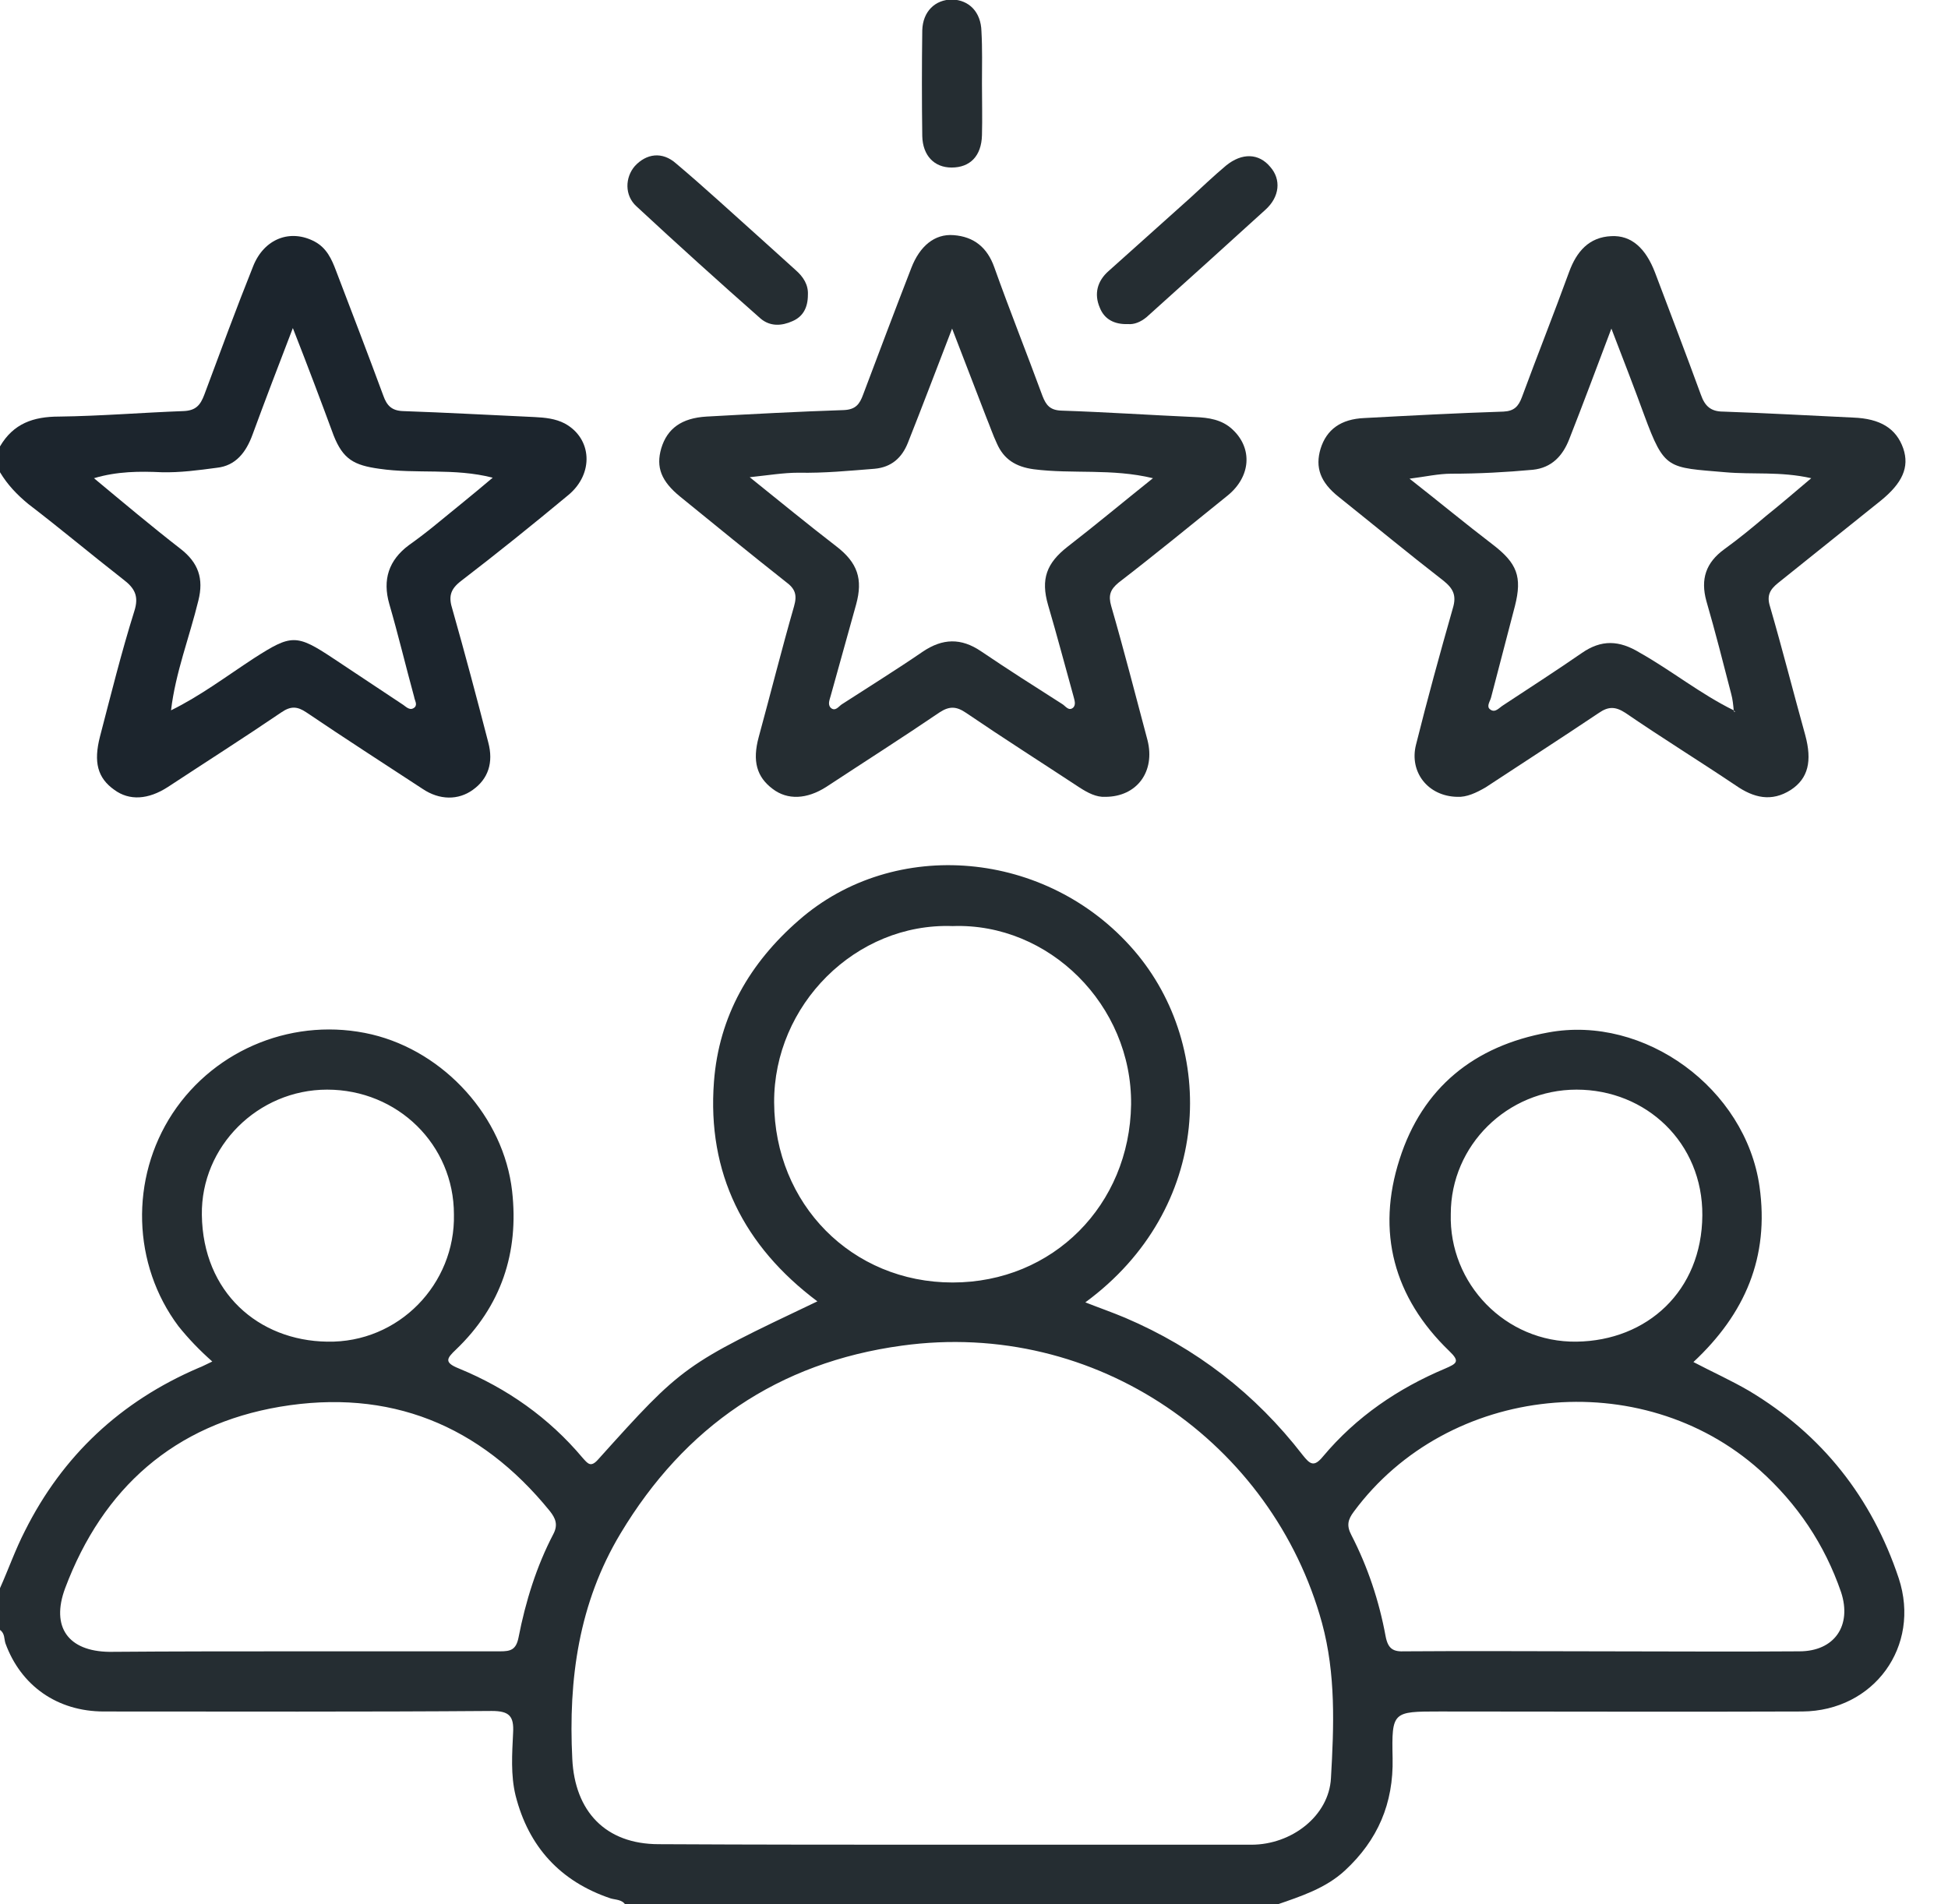 <svg width="45" height="44" viewBox="0 0 45 44" fill="none" xmlns="http://www.w3.org/2000/svg">
<g clip-path="url(#clip0_136_2395)">
<path d="M0 36.695C0.195 36.259 0.356 35.8 0.574 35.375C1.447 33.629 2.791 32.377 4.583 31.607C4.675 31.573 4.755 31.527 4.904 31.458C4.606 31.194 4.353 30.93 4.123 30.643C3.055 29.218 2.998 27.232 3.985 25.727C4.985 24.211 6.834 23.487 8.591 23.901C10.268 24.303 11.635 25.807 11.83 27.519C11.991 28.943 11.577 30.183 10.532 31.183C10.314 31.389 10.256 31.481 10.601 31.619C11.715 32.078 12.68 32.756 13.461 33.686C13.576 33.813 13.645 33.916 13.817 33.721C15.781 31.538 15.792 31.538 18.882 30.068C17.182 28.794 16.332 27.105 16.493 24.992C16.608 23.476 17.32 22.247 18.457 21.259C20.662 19.33 24.188 19.628 26.198 21.96C28.127 24.199 28.012 27.932 25.072 30.091C25.394 30.218 25.692 30.321 25.991 30.447C27.634 31.148 29 32.205 30.091 33.617C30.264 33.836 30.355 33.904 30.562 33.652C31.332 32.733 32.297 32.078 33.388 31.619C33.652 31.504 33.732 31.458 33.48 31.217C32.193 29.977 31.791 28.46 32.331 26.784C32.859 25.13 34.054 24.165 35.765 23.855C37.993 23.441 40.325 25.153 40.646 27.415C40.876 29.046 40.313 30.355 39.119 31.47C39.555 31.699 39.992 31.895 40.405 32.136C42.093 33.146 43.242 34.605 43.862 36.466C44.379 38.039 43.288 39.532 41.634 39.544C38.843 39.555 36.052 39.544 33.261 39.544C32.17 39.544 32.147 39.544 32.17 40.623C32.193 41.669 31.826 42.518 31.068 43.219C30.62 43.633 30.045 43.816 29.483 44.011C24.475 44.011 19.456 44.011 14.448 44.011C14.368 43.885 14.219 43.897 14.104 43.862C12.944 43.472 12.209 42.668 11.91 41.485C11.795 41.014 11.83 40.52 11.853 40.038C11.876 39.647 11.761 39.532 11.359 39.532C8.373 39.555 5.387 39.544 2.4 39.544C1.321 39.544 0.482 38.947 0.126 37.97C0.092 37.867 0.115 37.74 0 37.66C0 37.327 0 37.005 0 36.695ZM21.994 42.622C24.303 42.622 26.6 42.622 28.908 42.622C29.839 42.622 30.7 41.956 30.746 41.083C30.815 39.888 30.861 38.682 30.539 37.499C29.402 33.353 25.337 30.47 20.834 31.091C17.974 31.481 15.815 32.963 14.334 35.432C13.369 37.04 13.128 38.797 13.22 40.635C13.277 41.852 13.989 42.61 15.218 42.61C17.469 42.622 19.732 42.622 21.994 42.622ZM22.006 21.397C19.766 21.317 17.871 23.223 17.883 25.474C17.894 27.817 19.674 29.632 22.006 29.632C24.326 29.632 26.095 27.84 26.129 25.52C26.152 23.223 24.234 21.317 22.006 21.397ZM6.96 38.154C8.488 38.154 10.027 38.154 11.554 38.154C11.795 38.154 11.922 38.12 11.979 37.832C12.14 37.005 12.393 36.19 12.783 35.444C12.898 35.225 12.829 35.076 12.703 34.915C11.083 32.917 8.993 32.078 6.466 32.503C4.031 32.917 2.377 34.375 1.505 36.695C1.171 37.591 1.573 38.154 2.527 38.166C4.008 38.154 5.49 38.154 6.96 38.154ZM37.017 38.154C38.533 38.154 40.049 38.166 41.565 38.154C42.381 38.154 42.783 37.557 42.53 36.787C42.151 35.685 41.519 34.743 40.646 33.962C37.913 31.527 33.456 31.975 31.274 34.927C31.137 35.11 31.102 35.248 31.217 35.467C31.596 36.202 31.86 36.994 32.009 37.809C32.067 38.108 32.193 38.166 32.457 38.154C33.985 38.142 35.501 38.154 37.017 38.154ZM10.486 28.058C10.486 26.451 9.188 25.176 7.557 25.176C5.961 25.176 4.64 26.485 4.663 28.07C4.686 29.862 5.972 30.976 7.557 30.999C9.211 31.033 10.521 29.666 10.486 28.058ZM33.514 28.047C33.468 29.655 34.777 31.022 36.42 30.999C38.051 30.976 39.314 29.827 39.325 28.081C39.337 26.405 38.028 25.176 36.42 25.176C34.823 25.176 33.514 26.462 33.514 28.047Z" fill="#252d32"/>
<path d="M0 10.314C0.31 9.785 0.77 9.625 1.367 9.625C2.32 9.613 3.285 9.533 4.238 9.498C4.525 9.487 4.629 9.36 4.72 9.119C5.088 8.132 5.455 7.132 5.846 6.156C6.099 5.513 6.707 5.283 7.27 5.582C7.546 5.731 7.661 5.984 7.764 6.259C8.132 7.224 8.499 8.177 8.855 9.142C8.936 9.372 9.05 9.487 9.303 9.498C10.314 9.533 11.336 9.59 12.347 9.636C12.588 9.648 12.829 9.671 13.047 9.785C13.679 10.13 13.725 10.945 13.128 11.439C12.312 12.117 11.485 12.783 10.647 13.426C10.394 13.621 10.36 13.794 10.452 14.081C10.739 15.092 11.014 16.125 11.278 17.148C11.405 17.618 11.278 17.997 10.922 18.25C10.589 18.491 10.153 18.491 9.762 18.227C8.867 17.641 7.959 17.056 7.075 16.458C6.868 16.32 6.719 16.309 6.501 16.458C5.639 17.044 4.755 17.607 3.882 18.181C3.423 18.48 2.986 18.503 2.642 18.25C2.251 17.974 2.159 17.607 2.309 17.021C2.561 16.056 2.802 15.08 3.101 14.127C3.216 13.771 3.112 13.587 2.837 13.38C2.102 12.806 1.39 12.209 0.655 11.646C0.39 11.428 0.172 11.198 0 10.911C0 10.716 0 10.509 0 10.314ZM3.951 16.412C4.629 16.079 5.237 15.62 5.869 15.207C6.73 14.655 6.845 14.644 7.707 15.218C8.246 15.574 8.775 15.93 9.315 16.286C9.383 16.332 9.475 16.435 9.579 16.343C9.648 16.275 9.579 16.183 9.567 16.102C9.372 15.39 9.2 14.667 8.993 13.955C8.832 13.392 8.981 12.944 9.441 12.599C9.636 12.461 9.831 12.312 10.015 12.163C10.463 11.795 10.922 11.428 11.382 11.037C10.486 10.808 9.625 10.957 8.763 10.831C8.178 10.75 7.925 10.612 7.707 10.061C7.419 9.28 7.121 8.488 6.765 7.58C6.42 8.476 6.122 9.257 5.835 10.038C5.685 10.452 5.444 10.762 5.008 10.808C4.583 10.865 4.158 10.922 3.733 10.911C3.227 10.888 2.711 10.888 2.171 11.049C2.848 11.612 3.503 12.163 4.169 12.68C4.583 13.001 4.709 13.369 4.583 13.874C4.376 14.724 4.054 15.54 3.951 16.412Z" fill="#1C252d3256A6"/>
<path d="M25.531 18.411C25.325 18.422 25.129 18.319 24.934 18.193C24.061 17.618 23.177 17.056 22.316 16.47C22.097 16.321 21.936 16.309 21.707 16.458C20.845 17.044 19.961 17.607 19.088 18.181C18.64 18.468 18.192 18.491 17.848 18.227C17.48 17.951 17.377 17.584 17.526 17.033C17.802 16.022 18.055 15.011 18.342 14.012C18.422 13.736 18.365 13.598 18.146 13.438C17.331 12.795 16.515 12.128 15.711 11.474C15.275 11.118 15.149 10.796 15.275 10.36C15.413 9.9 15.746 9.659 16.32 9.625C17.377 9.567 18.433 9.51 19.49 9.475C19.766 9.464 19.858 9.338 19.938 9.119C20.306 8.143 20.673 7.167 21.052 6.191C21.247 5.685 21.592 5.398 22.028 5.433C22.499 5.467 22.809 5.72 22.97 6.179C23.326 7.178 23.717 8.155 24.084 9.154C24.165 9.36 24.256 9.475 24.509 9.487C25.543 9.521 26.565 9.59 27.599 9.636C27.92 9.648 28.23 9.694 28.472 9.923C28.942 10.36 28.896 11.014 28.357 11.451C27.518 12.128 26.691 12.806 25.841 13.461C25.646 13.621 25.6 13.759 25.669 14.001C25.968 15.034 26.232 16.068 26.508 17.102C26.691 17.825 26.266 18.411 25.531 18.411ZM26.634 11.049C25.681 10.819 24.773 10.957 23.878 10.842C23.464 10.785 23.188 10.612 23.028 10.245C22.936 10.05 22.867 9.843 22.786 9.648C22.534 8.993 22.281 8.338 21.994 7.592C21.626 8.545 21.305 9.395 20.972 10.233C20.834 10.578 20.593 10.796 20.202 10.831C19.616 10.877 19.042 10.934 18.445 10.922C18.1 10.922 17.756 10.98 17.319 11.026C18.032 11.6 18.663 12.117 19.318 12.622C19.812 13.001 19.938 13.38 19.777 13.966C19.582 14.667 19.387 15.367 19.192 16.068C19.169 16.16 19.111 16.275 19.192 16.355C19.295 16.447 19.375 16.321 19.444 16.275C20.064 15.873 20.696 15.482 21.316 15.057C21.776 14.747 22.201 14.736 22.66 15.046C23.269 15.459 23.901 15.861 24.532 16.263C24.613 16.309 24.681 16.435 24.785 16.355C24.865 16.286 24.819 16.171 24.796 16.079C24.601 15.379 24.417 14.678 24.211 13.978C24.038 13.38 24.176 13.013 24.659 12.634C25.313 12.128 25.945 11.6 26.634 11.049Z" fill="#252d32"/>
<path d="M33.664 18.411C32.986 18.399 32.55 17.837 32.711 17.205C32.975 16.148 33.262 15.103 33.56 14.058C33.652 13.759 33.572 13.599 33.342 13.415C32.527 12.783 31.734 12.128 30.93 11.485C30.494 11.141 30.379 10.796 30.505 10.371C30.643 9.923 30.976 9.682 31.516 9.659C32.584 9.602 33.664 9.544 34.732 9.51C34.973 9.498 35.076 9.395 35.157 9.177C35.513 8.212 35.892 7.259 36.248 6.282C36.42 5.812 36.707 5.478 37.224 5.456C37.684 5.433 38.017 5.731 38.235 6.305C38.591 7.247 38.947 8.178 39.291 9.119C39.383 9.383 39.521 9.51 39.808 9.51C40.808 9.544 41.807 9.602 42.806 9.648C43.438 9.671 43.805 9.9 43.966 10.36C44.115 10.796 43.943 11.164 43.449 11.566C42.657 12.197 41.864 12.841 41.072 13.472C40.888 13.621 40.808 13.759 40.888 14.012C41.175 15 41.428 15.999 41.703 16.987C41.864 17.584 41.772 17.986 41.37 18.25C40.922 18.537 40.509 18.434 40.096 18.147C39.257 17.584 38.384 17.044 37.546 16.47C37.316 16.321 37.155 16.321 36.937 16.47C36.064 17.056 35.191 17.618 34.318 18.193C34.1 18.319 33.882 18.422 33.664 18.411ZM40.05 16.412C40.05 16.424 40.061 16.435 40.061 16.447C40.061 16.447 40.072 16.447 40.084 16.447C40.072 16.435 40.061 16.424 40.05 16.412C40.038 16.286 40.027 16.16 39.992 16.033C39.808 15.321 39.625 14.598 39.418 13.886C39.28 13.38 39.406 13.001 39.831 12.691C40.164 12.45 40.486 12.186 40.796 11.922C41.141 11.646 41.474 11.359 41.841 11.049C41.129 10.888 40.486 10.968 39.854 10.911C38.522 10.796 38.453 10.865 37.982 9.59C37.752 8.959 37.511 8.338 37.224 7.592C36.868 8.534 36.569 9.338 36.248 10.153C36.099 10.532 35.846 10.808 35.41 10.854C34.789 10.911 34.158 10.945 33.526 10.945C33.227 10.945 32.929 11.014 32.561 11.06C33.25 11.6 33.859 12.105 34.491 12.588C35.042 13.013 35.168 13.323 34.996 14.001C34.812 14.701 34.629 15.402 34.445 16.114C34.422 16.206 34.33 16.321 34.422 16.39C34.537 16.481 34.629 16.355 34.72 16.298C35.329 15.896 35.938 15.505 36.535 15.092C36.995 14.77 37.408 14.793 37.879 15.08C38.614 15.494 39.28 16.033 40.05 16.412Z" fill="#252d32"/>
<path d="M18.663 6.811C18.663 7.109 18.549 7.316 18.307 7.42C18.055 7.534 17.791 7.546 17.572 7.362C16.608 6.512 15.654 5.651 14.701 4.766C14.425 4.514 14.437 4.1 14.666 3.836C14.931 3.549 15.298 3.492 15.62 3.779C16.274 4.33 16.906 4.916 17.549 5.49C17.825 5.743 18.101 5.984 18.376 6.237C18.56 6.397 18.675 6.581 18.663 6.811Z" fill="#252d32"/>
<path d="M26.061 7.488C25.739 7.5 25.51 7.374 25.406 7.109C25.268 6.788 25.349 6.489 25.613 6.259C26.245 5.697 26.865 5.134 27.497 4.571C27.772 4.318 28.036 4.066 28.323 3.825C28.691 3.526 29.081 3.537 29.346 3.859C29.598 4.146 29.564 4.548 29.231 4.847C28.323 5.674 27.405 6.501 26.486 7.328C26.348 7.442 26.199 7.5 26.061 7.488Z" fill="#252d32"/>
<path d="M22.684 1.93C22.684 2.332 22.695 2.733 22.684 3.124C22.672 3.606 22.408 3.871 21.983 3.871C21.581 3.871 21.317 3.595 21.305 3.147C21.294 2.332 21.294 1.516 21.305 0.701C21.317 0.264 21.604 -0.011 21.995 -0.011C22.385 1.06422e-05 22.661 0.276 22.672 0.724C22.695 1.126 22.684 1.528 22.684 1.93Z" fill="#252d32"/>
</g>
<defs>
<clipPath id="clip0_136_2395">
<rect width="44.011" height="44" fill="#252d32"/>
</clipPath>
</defs>
</svg>
